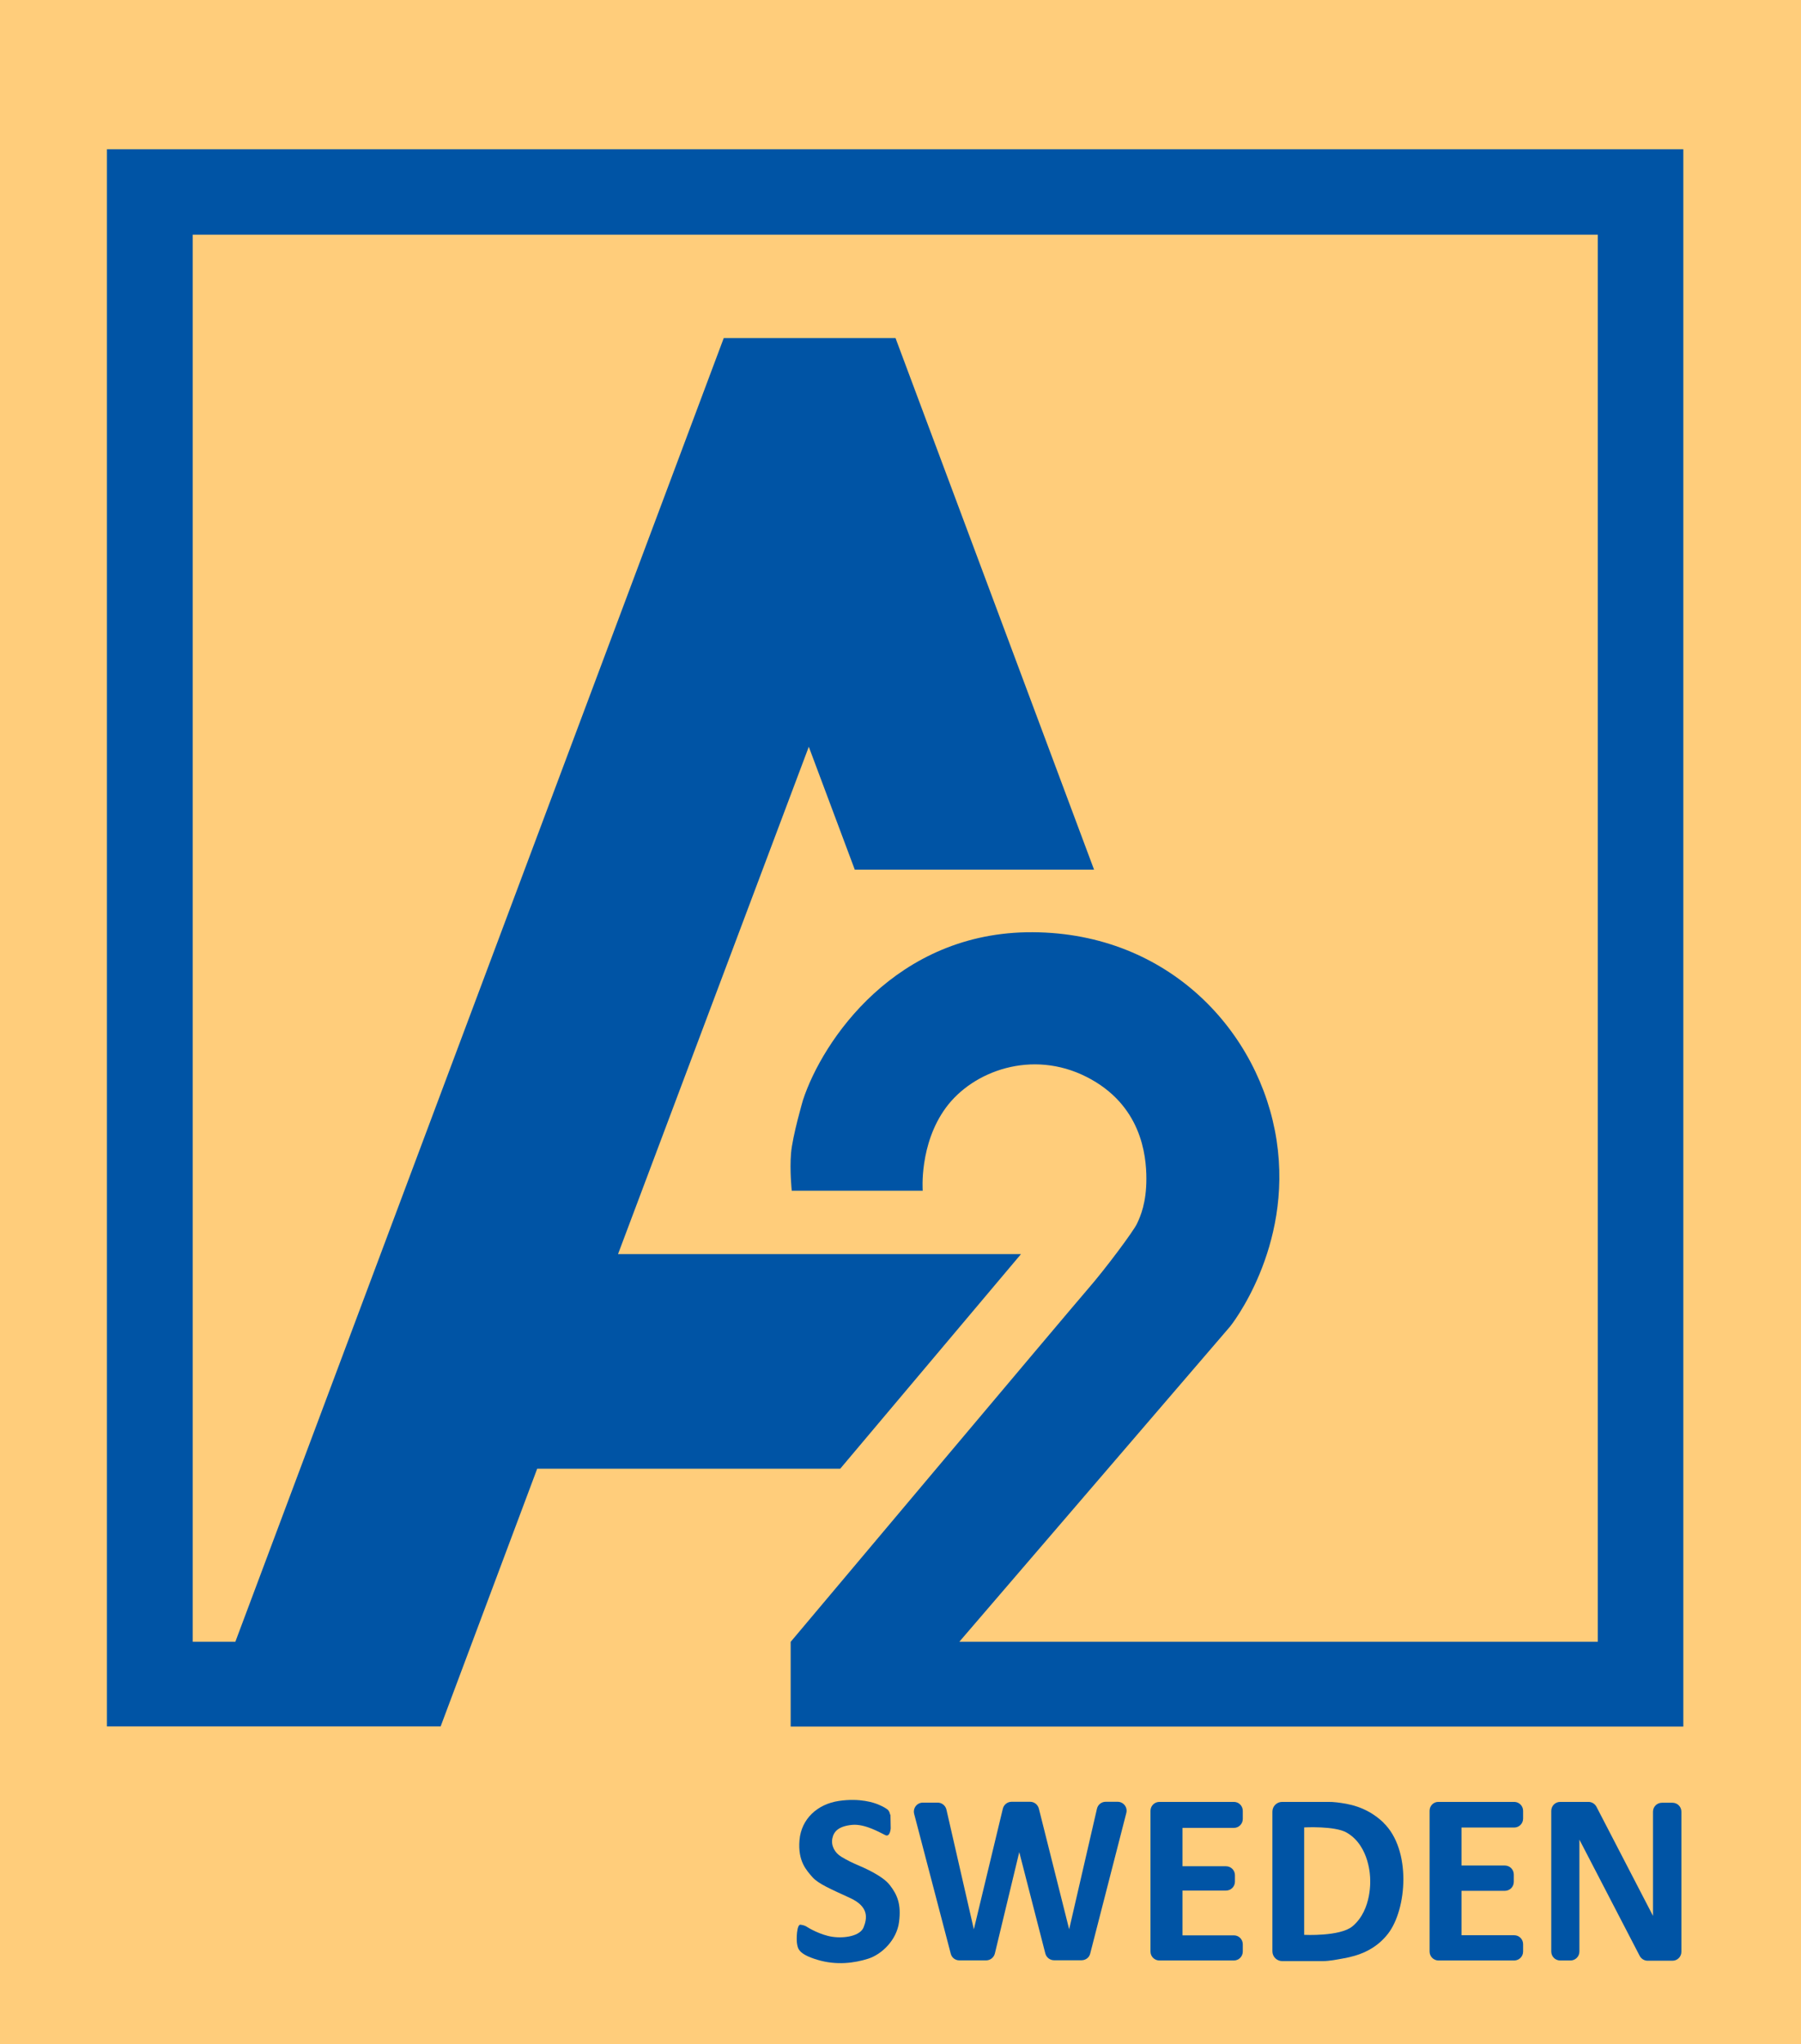 <svg xmlns="http://www.w3.org/2000/svg" width="126" height="143" viewBox="0 0 126 143" fill="none"><g clip-path="url(#clip0_11_1077)"><path d="M126 0H0V143H126V0Z" fill="#FFCD7B"></path><path d="M59.813 60.837H76.542L62.653 23.652H50.633L16.466 114.845H13.482V16.417H111.782V114.845H67.117L86.068 92.783C86.068 92.783 90.464 87.333 89.314 79.784C88.165 72.236 81.825 65.263 72.248 65.212C62.67 65.161 57.539 72.811 56.178 76.95C56.178 76.95 55.443 79.463 55.342 80.673C55.24 81.875 55.392 83.296 55.392 83.296H64.555C64.555 83.296 64.293 80.047 66.178 77.483C68.063 74.918 72.197 73.395 76.017 75.333C79.838 77.271 80.202 80.783 80.202 82.459C80.202 84.134 79.796 85.073 79.542 85.607C79.289 86.14 77.328 88.772 76.127 90.151C74.927 91.53 55.316 114.853 55.316 114.853V120.777H117.767V10.442H7.481V120.769H30.828L37.582 102.743H58.782L71.428 87.731H43.237L56.584 52.239L59.805 60.845L59.813 60.837Z" fill="#0054A5"></path><path d="M62.298 126.938L62.315 127.903C62.315 127.903 62.273 128.529 61.943 128.376C61.614 128.224 60.523 127.564 59.602 127.657C58.689 127.75 58.334 128.097 58.232 128.605C58.131 129.113 58.401 129.612 58.866 129.891C59.331 130.17 59.653 130.314 59.982 130.458C60.312 130.602 61.715 131.178 62.248 131.863C62.78 132.548 63.059 133.209 62.898 134.453C62.738 135.705 61.698 136.712 60.743 137.017C59.788 137.321 58.52 137.499 57.184 137.093C55.849 136.695 55.823 136.297 55.764 135.984C55.705 135.671 55.739 134.596 56.009 134.639C56.288 134.681 56.39 134.749 56.466 134.799C56.542 134.85 57.379 135.358 58.232 135.485C59.095 135.612 60.185 135.426 60.422 134.816C60.658 134.207 60.819 133.386 59.467 132.768C58.106 132.142 57.252 131.778 56.838 131.313C56.432 130.839 55.806 130.213 55.933 128.723C56.06 127.234 57.193 126.202 58.689 125.982C60.185 125.761 61.174 126.117 61.453 126.235C61.732 126.354 62.07 126.523 62.163 126.659C62.256 126.785 62.273 126.946 62.273 126.946" fill="#0054A5"></path><path d="M66.212 126.583L68.131 134.961L70.16 126.523C70.227 126.244 70.481 126.041 70.768 126.041H72.07C72.357 126.041 72.603 126.236 72.679 126.515L74.8 134.961L76.745 126.523C76.812 126.236 77.066 126.041 77.353 126.041H78.19C78.596 126.041 78.9 126.422 78.799 126.82L76.271 136.662C76.204 136.941 75.95 137.127 75.662 137.127H73.744C73.456 137.127 73.211 136.932 73.135 136.662L71.309 129.561L69.602 136.653C69.534 136.932 69.281 137.135 68.993 137.135H67.117C66.829 137.135 66.584 136.941 66.516 136.67L63.955 126.887C63.854 126.49 64.15 126.1 64.564 126.1H65.603C65.891 126.1 66.144 126.303 66.212 126.583Z" fill="#0054A5"></path><path d="M81.115 126.049H86.322C86.668 126.049 86.947 126.328 86.947 126.675V127.242C86.947 127.589 86.668 127.868 86.322 127.868H82.729V130.551H85.772C86.119 130.551 86.398 130.83 86.398 131.177V131.626C86.398 131.973 86.119 132.252 85.772 132.252H82.729V135.383H86.322C86.668 135.383 86.947 135.662 86.947 136.009V136.517C86.947 136.864 86.668 137.143 86.322 137.143H81.115C80.768 137.143 80.489 136.864 80.489 136.517V126.675C80.489 126.328 80.768 126.049 81.115 126.049Z" fill="#0054A5"></path><path d="M96.795 127.504C95.586 126.345 94.276 126.176 93.524 126.083C93.321 126.057 93.118 126.049 92.915 126.049H89.703C89.323 126.049 89.018 126.353 89.018 126.734V136.5C89.018 136.881 89.331 137.186 89.703 137.186H92.535C93.016 137.186 93.498 137.084 93.972 136.999C95.045 136.813 96.229 136.399 97.099 135.281C98.435 133.572 98.756 129.392 96.778 127.496M94.614 134.757C93.743 135.476 91.241 135.349 91.241 135.349V127.834C91.241 127.834 93.388 127.716 94.217 128.198C95.857 129.146 95.857 131.406 95.857 131.406C95.857 131.406 96.026 133.589 94.614 134.757Z" fill="#0054A5"></path><path d="M100.016 126.675V136.517C100.016 136.864 100.294 137.143 100.641 137.143H105.933C106.279 137.143 106.558 136.864 106.558 136.517V136.001C106.558 135.654 106.279 135.375 105.933 135.375H102.247V132.269H105.282C105.628 132.269 105.907 131.99 105.907 131.643V131.127C105.907 130.78 105.628 130.5 105.282 130.5H102.247V127.843H105.933C106.279 127.843 106.558 127.564 106.558 127.217V126.675C106.558 126.328 106.279 126.049 105.933 126.049H100.641C100.294 126.041 100.016 126.32 100.016 126.667" fill="#0054A5"></path><path d="M108.528 126.675V136.517C108.528 136.864 108.807 137.143 109.153 137.143H109.872C110.218 137.143 110.497 136.864 110.497 136.517V128.689L114.715 136.822C114.825 137.025 115.036 137.16 115.273 137.16H117.006C117.353 137.16 117.632 136.881 117.632 136.534V126.734C117.632 126.387 117.353 126.108 117.006 126.108H116.271C115.924 126.108 115.645 126.387 115.645 126.734V134.021L111.689 126.387C111.579 126.184 111.368 126.049 111.131 126.049H109.153C108.807 126.049 108.528 126.328 108.528 126.675Z" fill="#0054A5"></path></g><defs><clipPath id="clip0_11_1077"><rect width="126" height="143" fill="white"></rect></clipPath></defs></svg>